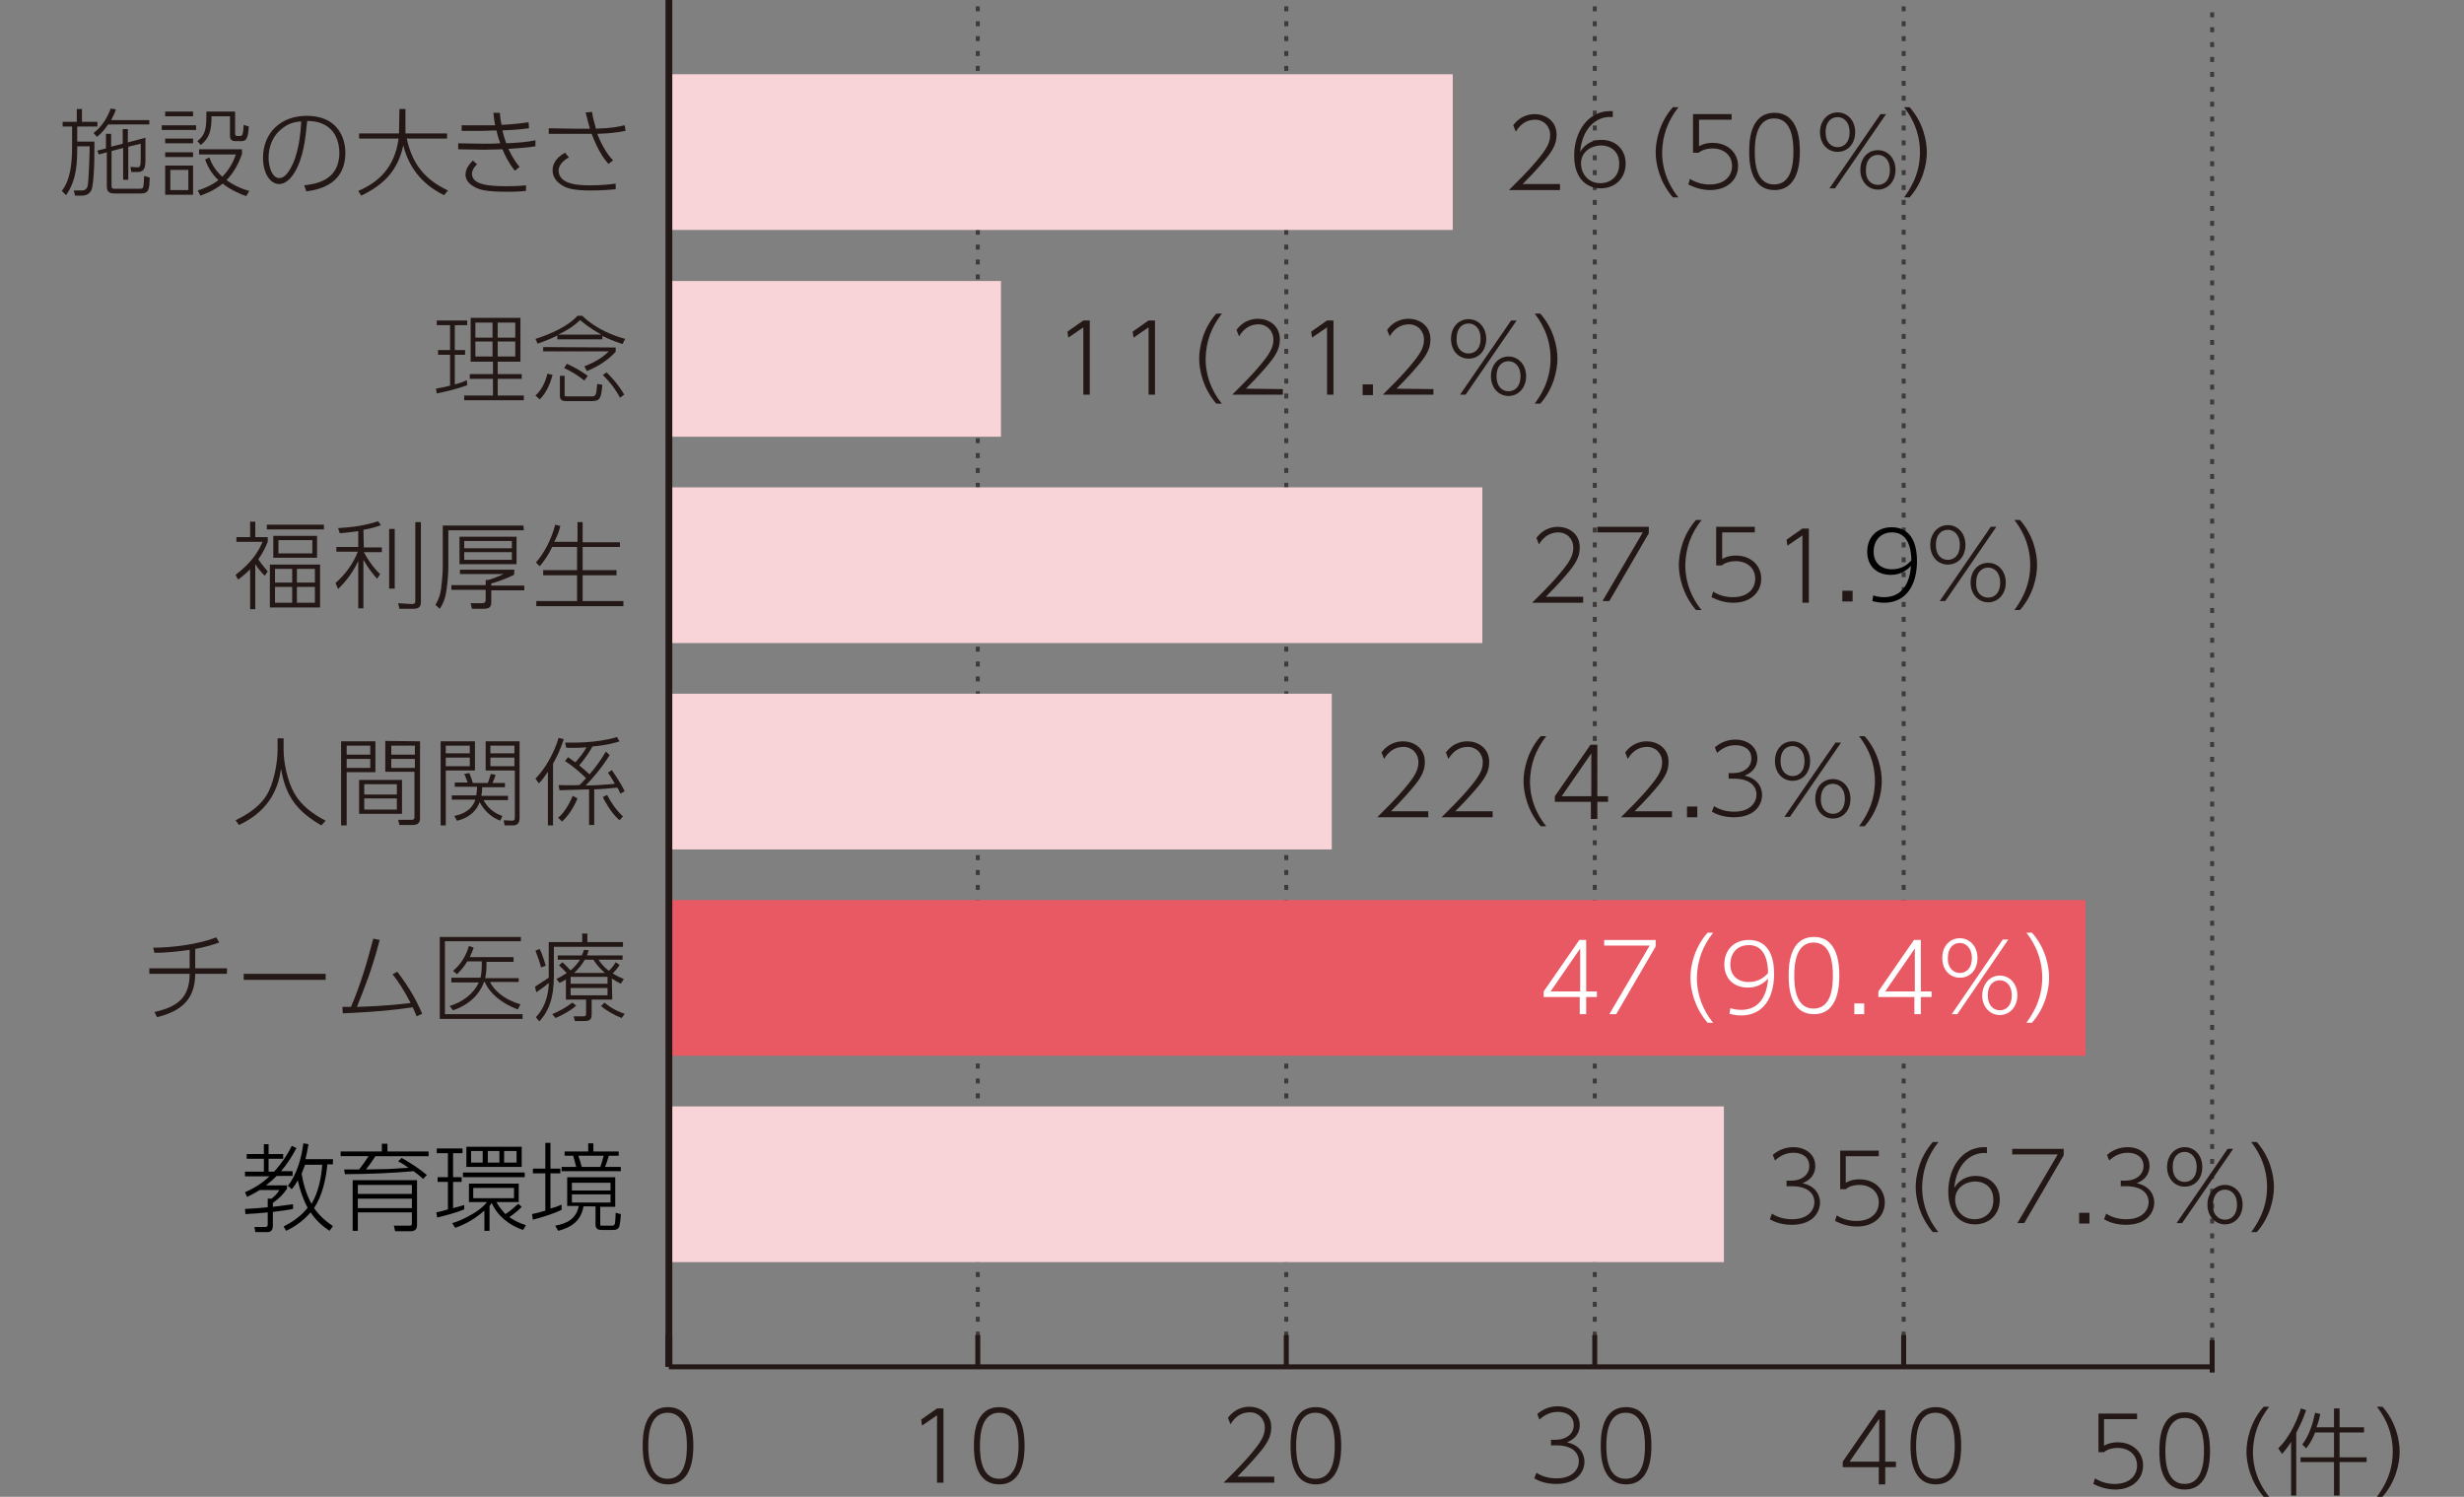 <?xml version="1.0" encoding="utf-8"?>
<!-- Generator: Adobe Illustrator 28.1.0, SVG Export Plug-In . SVG Version: 6.00 Build 0)  -->
<svg version="1.1" id="レイヤー_1" xmlns="http://www.w3.org/2000/svg" xmlns:xlink="http://www.w3.org/1999/xlink" x="0px"
	 y="0px" viewBox="0 0 574.3 348.9" style="enable-background:new 0 0 574.3 348.9;" xml:space="preserve">
<rect x="0" y="0" width="574.3" height="348.9" fill="#808080" stroke="none"/>
<style type="text/css">
	.st0{fill:none;stroke:#3E3A39;stroke-width:0.926;stroke-miterlimit:10;stroke-dasharray:1.157,2.314;}
	.st1{fill:none;}
	.st2{fill:none;stroke:#231815;stroke-width:1.157;stroke-miterlimit:10;}
	.st3{fill:none;stroke:#231815;stroke-width:1.583;stroke-miterlimit:10;}
	.st4{fill:#231815;}
	.st5{fill:#F8D3D7;}
	.st6{fill:#E95963;}
	.st7{fill:#FFFFFF;}
</style>
<line class="st0" x1="227.9" y1="318.5" x2="227.9" y2="0"/>
<line class="st0" x1="299.8" y1="318.5" x2="299.8" y2="0"/>
<line class="st0" x1="371.7" y1="318.5" x2="371.7" y2="0"/>
<line class="st0" x1="443.7" y1="318.5" x2="443.7" y2="0"/>
<line class="st0" x1="515.6" y1="319.9" x2="515.6" y2="1.3"/>
<rect x="155.9" y="17.3" class="st1" width="291.3" height="285.9"/>
<line class="st2" x1="155.9" y1="318.6" x2="515.6" y2="318.6"/>
<line class="st3" x1="155.9" y1="318.6" x2="155.9" y2="311.2"/>
<line class="st2" x1="227.9" y1="318.6" x2="227.9" y2="311.2"/>
<line class="st2" x1="299.8" y1="318.6" x2="299.8" y2="311.2"/>
<line class="st2" x1="371.7" y1="318.6" x2="371.7" y2="311.2"/>
<line class="st2" x1="443.7" y1="318.6" x2="443.7" y2="311.2"/>
<line class="st2" x1="515.6" y1="319.9" x2="515.6" y2="312.4"/>
<g>
	<path class="st4" d="M17.9,28.4v-3h1.2v3h3.6v1.1H18V33h4c0,0.9,0.1,7.6-0.5,10.6c-0.2,1.3-1.1,2-2.4,2h-1.6l-0.3-1.2H19
		c0.7,0,1.1-0.2,1.4-0.9c0.3-1,0.5-8.4,0.5-9.4H18c0,3.4,0,7.7-2.6,11.4l-1-1c0.9-1.2,2.4-3.4,2.4-10.2v-4.8h-2.2v-1.1H17.9z
		 M21.8,31c2-1.5,3.3-3.7,4-5.7l1.2,0.2c-0.2,0.7-0.4,1.2-1.1,2.5h8.9v1h-9.6c-1.2,1.8-2.2,2.6-2.6,2.9L21.8,31z M28.6,33.5v-3.4
		h1.2v3.1l4.1-1.1c0,0.9,0,4.6,0,5.3c0,2.1-0.5,2.7-2,2.7h-1.3l-0.2-1.2l1.5,0.1c0.8,0,0.9-0.2,0.9-2.4v-3.1l-2.9,0.7v7.7h-1.2v-7.4
		L26,35.2v7.9c0,0.8,0.1,0.9,0.8,0.9h5.6c0.6,0,0.9,0,1-0.5s0.1-0.7,0.2-2.5l1.3,0.4c-0.1,2.6-0.1,3.7-2.1,3.7h-5.7
		c-1.1,0-2.2,0-2.2-1.6v-8L23,36l-0.3-0.9l2-0.5v-3.4h1.2v3L28.6,33.5z"/>
	<path class="st4" d="M45.7,29.2v1.1h-8v-1.1H45.7z M45,26v1.1h-6.5V26H45z M45,32.3v1.1h-6.5v-1.1H45z M45,35.5v1.1h-6.5v-1.1H45z
		 M45,38.6v6.8h-6.5v-6.8H45z M43.9,39.6h-4.2v4.7h4.2V39.6z M54.8,26v5.1c0,0.5,0.1,0.6,0.6,0.6H56c0.4,0,0.7-0.2,0.8-2.6l1.2,0.4
		c-0.2,2.6-0.5,3.4-1.7,3.4H55c-1.1,0-1.4-0.4-1.4-1.4v-4.4h-4.3c0,3.2-0.4,5-2.5,6.7L46,32.9c2.1-1.6,2.1-3.5,2.1-6.5V26H54.8z
		 M57.4,45.7c-1.9-0.6-4-1.7-5.5-2.9c-2.2,1.8-4.4,2.5-5.2,2.8l-0.6-1.2c1.6-0.5,3.2-1.2,4.8-2.4c-1.8-1.7-2.6-3.5-3.1-4.8l1-0.5
		c0.7,2,1.8,3.4,3,4.5c1.6-1.6,2.5-3.3,3.2-5.2h-8.6v-1.2h10v1.1c-1,2.8-2.1,4.5-3.6,6.1c1.4,1,3.1,1.9,5.3,2.5L57.4,45.7z"/>
	<path class="st4" d="M70.9,43.2c2.5-0.3,8.2-1,8.2-7.6c0-1.5-0.4-7.4-7.5-7.4c-0.4,3.9-0.8,8.5-3,12.1c-1.2,1.9-2.5,2.6-3.5,2.6
		c-2.2,0-3.8-2.6-3.8-6.1c0-5.7,4-9.8,10.2-9.8c7.4,0,9,5.4,9,8.6c0,6.6-4.9,8.5-9.1,9L70.9,43.2z M66.1,29.7
		c-2.7,1.9-3.5,4.7-3.5,7.1c0,1.8,0.7,4.7,2.5,4.7c0.7,0,1.5-0.4,2.4-1.9c2.2-3.5,2.6-9,2.7-11.3C68.6,28.4,67.3,28.8,66.1,29.7z"/>
	<path class="st4" d="M93.1,25.4h1.4v5.7h9.7v1.2h-9.4c1.4,6.4,4.6,9.7,9.6,12.1l-0.9,1.1c-2.8-1.4-7.7-4.4-9.5-11.6
		c-1.3,5.8-4.4,9.1-9.8,11.7l-0.7-1.1c4.5-1.9,8.5-5.3,9.4-12.2h-9.2v-1.2H93L93.1,25.4L93.1,25.4z"/>
	<path class="st4" d="M124.8,34.1c-1.7,0.3-4.6,0.5-6.3,0.6c0.9,2,1.9,3.4,2.6,4.2l-1.1,0.9c-1.5-1.9-2.3-3.6-2.9-5
		c-1.2,0-3,0.1-4.3,0.1l-6-0.1v-1.4l5.9,0.1c1.2,0,2.5,0,3.9-0.1c-0.6-1.6-0.7-2.3-0.9-3c-1.2,0-2.1,0.1-3.4,0.1h-4.7v-1.3h4.6
		c1.5,0,3.1,0,3.2,0c-0.2-1.2-0.3-1.8-0.4-2.9h1.5c0.1,1.2,0.2,1.9,0.4,2.8c0.1,0,3-0.1,6.3-0.6l0.1,1.4c-3,0.4-4.5,0.4-6.2,0.5
		c0.3,1.3,0.5,1.9,0.9,3c2.6-0.1,5-0.3,6.8-0.7V34.1z M111.2,38.3c-0.8,0.7-1.2,1.5-1.2,2.2c0,2.7,4.4,2.9,8,2.9
		c2.4,0,3.6-0.1,4.6-0.2v1.3c-1.1,0.1-2,0.2-4.4,0.2c-4.9,0-6.3-0.5-7.2-0.9c-0.8-0.4-2.5-1.3-2.5-3.1c0-1.6,1.2-2.7,1.7-3.3
		L111.2,38.3z"/>
	<path class="st4" d="M141.8,38.2c-0.9-1-2.4-3-3.9-7c-0.7,0-3,0-4.2,0h-5.8v-1.3l5.8,0.1h3.8c-0.3-1-0.5-1.7-1-3.8l1.5-0.1
		c0.1,0.9,0.4,2.2,0.9,3.9c3.7-0.1,5.4-0.5,6.7-0.8l0.2,1.3c-2.6,0.5-4.1,0.6-6.6,0.7c1,2.5,2.3,4.8,3.7,6.2L141.8,38.2z
		 M132.6,36.7c-1.6,0.8-2.4,2.1-2.4,3c0,3.5,5.2,3.5,7.4,3.5c2.7,0,4.4-0.2,5.9-0.4v1.3c-0.8,0.1-3,0.3-5.9,0.3
		c-4.2,0-5.6-0.6-6.4-1.1c-0.9-0.5-2.4-1.6-2.4-3.6c0-0.9,0.3-2.7,2.9-4.1L132.6,36.7z"/>
</g>
<g>
	<path class="st4" d="M108.9,89.8c-2.8,1-5.5,1.6-7.1,1.9l-0.2-1.1c0.7-0.1,2.5-0.5,3.3-0.7v-7.2h-2.8v-1.1h2.8v-5.8h-3.1v-1.1h7.1
		v1.1H106v5.8h2.4v1.1H106v6.9c1.6-0.4,2.2-0.7,2.8-1L108.9,89.8z M121.3,74.1v10.2H116v2.9h5.6v1.1H116v3.9h6.1v1.1h-13.9v-1.1h6.7
		v-3.9h-5.4v-1.1h5.4v-2.9h-5.2V74.1H121.3z M114.8,75.2h-4v3.5h4V75.2z M114.8,79.6h-4v3.5h4V79.6z M120.1,75.2H116v3.5h4.1V75.2z
		 M120.1,79.6H116v3.5h4.1V79.6z"/>
	<path class="st4" d="M140.4,79.1h-10.5v-0.9c-0.7,0.4-2.3,1.1-4.6,1.9l-0.5-1.1c3.8-1.2,7.8-3.1,9.8-5.4h1.1
		c3.3,3.2,7.5,4.7,10,5.4l-0.6,1.2c-2.2-0.7-3.7-1.4-4.7-1.9V79.1z M124.8,92.2c1.8-1.6,2.5-3.9,2.8-5.1l1.2,0.3
		c-0.6,2.1-1.4,4.1-3,5.7L124.8,92.2z M143.5,81v1c-2.2,2.4-4.8,3.7-6.7,4.5l-0.6-1.1c2-0.8,4-1.8,5.7-3.5h-15.3v-1L143.5,81
		L143.5,81z M140.2,78c-2.8-1.5-4.4-2.9-5-3.4c-1.6,1.6-3.6,2.7-5.1,3.4H140.2z M131.6,87.6V92c0,0.3,0.1,0.4,0.4,0.4h5.7
		c0.6,0,0.9,0,1.1-0.4c0.2-0.3,0.2-0.5,0.4-2.5l1.2,0.2c-0.3,3.1-0.5,3.8-2.5,3.8h-5.8c-0.8,0-1.6-0.1-1.6-1.2v-4.7
		C130.5,87.6,131.6,87.6,131.6,87.6z M136.2,88.7c-1.8-1.4-3-2.1-4.7-2.9l0.6-1c1.4,0.6,2.9,1.4,4.9,2.8L136.2,88.7z M144.5,92.7
		c-0.8-1.5-1.8-3.1-4-5.3l0.9-0.6c0.9,0.9,2.8,2.9,4.1,5.2L144.5,92.7z"/>
</g>
<g>
	<path class="st4" d="M61.7,134.2c-0.8-0.8-1.5-1.6-2.2-2.7V142h-1.2v-9.3c-1.3,1.3-2,1.8-2.8,2.4l-0.6-1.1c3.8-2.9,5.3-5.4,6.3-7.7
		h-6.1v-1.1h3.2v-3.6h1.2v3.6h2.9v1.1c-0.5,1.2-0.9,2.2-2.2,4.1c1.2,1.7,1.9,2.4,2.2,2.8L61.7,134.2z M75.5,123.4H62.2v-1.1h13.3
		V123.4z M74.6,141.6H62.9v-10h11.7V141.6z M73.9,130H63.7v-5.1h10.2V130z M68.1,132.6h-4v3.2h4V132.6z M68.1,136.8h-4v3.7h4V136.8z
		 M72.8,125.9h-7.9v3.1h7.9V125.9z M73.4,132.6h-4.2v3.2h4.2V132.6z M73.4,136.8h-4.2v3.7h4.2V136.8z"/>
	<path class="st4" d="M84.8,127.6H89v1.1h-4.2c0.7,1.4,2.3,3.8,3.8,5.1l-0.7,1.1c-0.8-0.9-1.8-2-3.2-4.4v11.3h-1.2v-11
		c-1.8,3.7-3.8,5.6-4.7,6.5l-0.6-1.4c2.6-2.3,4.2-4.8,5.2-7.3h-5v-1.1h5.1v-3.7c-2,0.3-3.3,0.4-4.3,0.5l-0.4-1.2
		c3.4-0.2,6.3-0.6,9.3-1.6l0.7,0.9c-0.7,0.3-1.9,0.7-4.1,1.1L84.8,127.6L84.8,127.6z M92,123.3v13.9h-1.3v-13.9H92z M98.1,121.7
		v18.6c0,0.5,0,1.6-1.6,1.6h-3.4l-0.3-1.3l3,0.2c0.8,0,1-0.1,1-0.8v-18.3H98.1z"/>
	<path class="st4" d="M122.1,123.6h-17.6v8.3c0,1-0.1,3.3-0.4,5.4c-0.2,1.7-0.7,3.3-1.6,4.6l-1-0.9c0.7-1.2,1.1-2.3,1.3-3.7
		c0.3-2.5,0.4-4,0.4-5.4v-9.4H122L122.1,123.6L122.1,123.6z M119.8,134c-1.4,0.7-4,1.7-5.3,2v0.5h7.7v1.1h-7.7v2.7
		c0,0.7,0,1.6-1.7,1.6H110l-0.3-1.3h2.7c0.7,0,0.8-0.4,0.8-0.9v-2.2h-8v-1.1h8v-1.2h0.4c0.5,0,2.8-0.9,3.8-1.4h-10.2v-1h12.7
		L119.8,134L119.8,134z M120.4,131.5h-13.3v-6.4h13.3V131.5z M119.3,126.1h-11.1v1.7h11.1V126.1z M119.3,128.7h-11.1v1.8h11.1V128.7
		z"/>
	<path class="st4" d="M134.6,126.4v-4.7h1.2v4.7h8.7v1.1h-8.7v5.4h7.9v1.2h-7.9v6h9.5v1.2H125v-1.2h9.5v-6h-7.9v-1.2h7.9v-5.4h-5.8
		c-0.8,1.7-1.8,3.2-2.9,4.5l-0.9-0.9c1.9-2,3.8-5.8,4.5-8.8l1.2,0.3c-0.2,0.8-0.4,1.7-1.4,3.7h5.4V126.4z"/>
</g>
<g>
	<path class="st4" d="M66.1,172v2.7c0,3.1,0.9,7.4,2.5,10.2c1.6,2.9,4.4,4.9,7.3,6.4l-1,1.1c-5.5-3.2-8.3-6.6-9.4-13.2
		c-0.5,3.5-2,9.5-9.8,13.1l-0.8-1.1c2.7-1.3,6.2-3.4,7.8-6.9c1.3-2.7,2-6.9,2-9.5v-2.7h1.4V172z"/>
	<path class="st4" d="M87.5,172.8v7.2h-6.7v12.4h-1.3v-19.6L87.5,172.8L87.5,172.8z M86.3,173.8h-5.5v2.1h5.5V173.8z M86.3,176.9
		h-5.5v2.1h5.5V176.9z M93.7,189.7h-10v-7.9h10V189.7z M92.5,182.8h-7.6v2.4h7.6V182.8z M92.5,186.1h-7.6v2.6h7.6V186.1z
		 M97.9,172.8v18c0,1.5-1.3,1.5-1.7,1.5h-3.1l-0.3-1.2h3c0.6,0,0.8-0.1,0.8-0.7v-10.5h-6.8v-7.2L97.9,172.8L97.9,172.8z M96.7,173.8
		h-5.5v2.1h5.5V173.8z M96.7,176.9h-5.5v2.1h5.5V176.9z"/>
	<path class="st4" d="M110.7,172.8v6.8h-6.8v12.8h-1.2v-19.6H110.7z M109.5,173.8h-5.6v1.8h5.6V173.8z M109.5,176.6h-5.6v2h5.6
		V176.6z M116.6,191.3c-2.1-0.8-3.7-2.3-4.8-4.3c-1.2,3.3-4.6,4.2-5.3,4.3l-0.6-1.1c0.9-0.2,3.9-0.8,4.9-3.8h-5.5v-1h5.7
		c0.1-0.7,0.2-1.3,0.2-2H106v-1h3c-0.2-0.5-0.4-1.2-0.8-2l1.2-0.2c0.1,0.3,0.6,1.5,0.8,2.3h3.5c0.3-0.7,0.4-1.2,0.7-2.1l1.1,0.2
		c-0.1,0.5-0.4,1.2-0.7,1.9h2.9v1h-5.3c0,0.7-0.1,1.3-0.2,2h6.2v1h-5.7c1.3,2.4,3.2,3.3,4.4,3.7L116.6,191.3z M121.1,172.8v17.9
		c0,0.7-0.2,1.7-1.5,1.7h-2l-0.2-1.2l1.9,0.1c0.6,0,0.7-0.2,0.7-0.8v-10.9h-6.8v-6.8H121.1z M119.9,173.8h-5.6v1.8h5.6V173.8z
		 M119.9,176.6h-5.6v2h5.6V176.6z"/>
	<path class="st4" d="M128.9,192.4h-1.2v-12.5c-0.6,0.9-1.3,1.9-2.1,2.7l-0.8-1.1c2.1-2.1,4.3-5.8,5.4-9.5l1.2,0.3
		c-0.9,2.7-1.6,4.1-2.5,5.7V192.4z M142.1,176c-1.7,2.8-4.1,5.6-5.6,7.1c1.9,0,4.9-0.2,6.8-0.4c-0.7-1.3-1.3-2.1-1.6-2.6l0.9-0.6
		c1,1.4,2.3,3.5,3,4.9l-1,0.6c-0.4-0.9-0.5-1.1-0.7-1.4c-1,0.1-4.6,0.4-5.4,0.4v8.3h-1.2V184c-0.1,0-6.6,0.2-6.9,0.2l-0.2-1.2
		c0.8,0,2.3,0.1,4.8,0c0.3-0.2,0.7-0.6,1.6-1.6c-0.8-0.8-2.7-2.6-4.9-4l0.7-0.9c1,0.7,1.4,1,1.7,1.2c1-1.1,2-2.4,2.6-3.5
		c-2.6,0.2-3.9,0.1-4.7,0.1l-0.3-1.2c1.5,0,7.2,0.2,12.1-1.3l0.6,1c-0.9,0.3-2.8,0.9-6.3,1.2c-0.3,0.5-1.4,2.5-3.1,4.4
		c0.8,0.7,1.7,1.4,2.4,2.1c1.4-1.6,2.7-3.4,3.8-5.3L142.1,176z M130.1,190.6c0.6-0.5,2-1.8,3.4-5.1l1.1,0.6
		c-0.3,0.7-1.4,3.4-3.6,5.4L130.1,190.6z M144.4,191.2c-2.1-1.8-3.5-4.6-3.9-5.4l1-0.5c1.1,2.1,2.3,3.7,3.7,5L144.4,191.2z"/>
</g>
<g>
	<path class="st4" d="M45.5,225.7h7.4v1.3h-7.4c0,6.6-4.1,8.9-8.9,10.1l-0.6-1.2c5.2-1.2,8.2-3.2,8.2-8.9h-9.4v-1.3h9.4v-4.3
		c-2.7,0.4-5.5,0.7-8.2,0.7l-0.3-1.2c4.5,0,10.6-0.8,14.7-2.4l0.7,1.2c-1.7,0.6-3.5,1.1-5.6,1.5C45.5,221.2,45.5,225.7,45.5,225.7z"
		/>
	<path class="st4" d="M75.9,227v1.4H56.8V227H75.9z"/>
	<path class="st4" d="M79.8,234.7c0.3,0,1.6,0,2,0c2.2-5.1,3.8-10.5,5.2-15.9l1.5,0.3c-1.9,7.2-3.3,10.5-5.3,15.6
		c2.7-0.1,6.7-0.2,12.5-0.9c-1.6-3.1-2.8-4.9-4.2-6.7l1.1-0.6c2.7,3.6,4.3,6.3,5.8,9.8l-1.3,0.6c-0.3-0.8-0.5-1.2-0.9-2.1
		c-7.7,1.1-14.1,1.3-16.3,1.4L79.8,234.7z"/>
	<path class="st4" d="M121.4,218.4v1h-17.7v17h18.1v1.1h-19.3v-19.1H121.4z M120.9,227.8v1.1h-6.7c1,2,3.3,4.1,7.1,5.2l-0.6,1.2
		c-3.8-1.4-6.6-3.8-7.7-6.4h-0.2c-0.3,0.9-1.7,4.7-7.2,6.6l-0.8-1c2.9-0.9,5.5-2.7,6.8-5.5h-6.4v-1.1h6.8c0.3-1.2,0.3-2.7,0.3-3.8
		h-3.4c-1,1.7-2,2.6-2.4,3l-0.9-0.8c1.9-1.6,3-3.5,3.7-5.8l1.1,0.4c-0.3,0.8-0.5,1.4-0.9,2.2h10.2v1.1h-6.3c0,1,0,2.5-0.3,3.8h7.8
		V227.8z"/>
	<path class="st4" d="M128,219.6h7.7v-2h1.2v2h8.3v1.1h-16.1v6.7c0,5.5-1.3,8.4-3.4,10.7l-0.8-1c2.8-2.9,3-6.9,3-8
		c-1.1,1-1.4,1.1-2.9,2.2l-0.3-1.3c1.1-0.7,2.6-1.7,3.2-2.1v-8.3H128z M126.1,225.5c-0.3-1.3-0.8-2.6-1.3-3.9l1-0.4
		c0.6,1.2,1.2,3.2,1.4,3.9L126.1,225.5z M128.7,236.4c1.6-0.7,3.2-1.5,4.7-2.7l0.9,0.7c-1.3,1.2-3.4,2.3-4.8,2.9L128.7,236.4z
		 M142.7,233h-4.8v3.6c0,1.4-1,1.4-1.8,1.4H134l-0.3-1.1h2.3c0.6,0,0.6-0.2,0.6-0.8V233h-4.7v-4.7c-0.6,0.4-1,0.6-1.5,0.8l-0.7-0.9
		c0.8-0.4,1.5-0.8,2.4-1.4c-0.6-0.6-1.6-1.6-1.8-1.8l0.8-0.7c0.3,0.3,0.5,0.4,1.9,1.9c0.9-0.8,1.6-1.6,2.2-2.5H130v-1h5.6
		c0.2-0.5,0.4-0.8,0.5-1.3l1.1,0.1c-0.2,0.6-0.2,0.8-0.4,1.2h8.3v1h-5.6c0.4,0.6,1.1,1.6,2.4,2.6c0.7-0.6,1.3-1.5,1.6-2l0.9,0.6
		c-0.2,0.4-0.6,1-1.6,2c1.1,0.7,1.9,1,2.6,1.3l-0.7,1.1c-0.6-0.3-1.2-0.6-2.1-1.2L142.7,233L142.7,233z M141.6,227.7H133v1.6h8.6
		V227.7z M141.6,230.3H133v1.7h8.6V230.3z M141,226.8c-1.6-1.4-2.3-2.5-2.7-3.1h-2c-0.7,1.2-1.4,2.1-2.5,3.1H141z M140.9,233.7
		c1.8,1.6,4.2,2.5,4.7,2.6l-0.7,1c-1.6-0.6-3.7-1.8-4.8-2.8L140.9,233.7z"/>
</g>
<g>
	<path class="st4" d="M149.8,337c0-1.9,0-9,5.9-9c5.8,0,5.9,7,5.9,9s-0.1,9-5.9,9C149.8,346,149.8,338.9,149.8,337z M160.1,337
		c0-2.5-0.3-7.7-4.5-7.7c-4.1,0-4.5,5-4.5,7.7c0,2.6,0.3,7.7,4.5,7.7C159.8,344.7,160.1,339.6,160.1,337z"/>
</g>
<g>
	<path class="st4" d="M227,337c0-1.9,0-9,5.9-9c5.8,0,5.9,7,5.9,9s-0.1,9-5.9,9C227,346,227,338.9,227,337z M237.4,337
		c0-2.5-0.3-7.7-4.5-7.7c-4.1,0-4.5,5-4.5,7.7c0,2.6,0.3,7.7,4.5,7.7C237,344.7,237.4,339.6,237.4,337z"/>
	<path class="st4" d="M218.4,328.3h1.5v17.3h-1.5v-15.7l-3.5,2.4l-0.2-1.4L218.4,328.3z"/>
</g>
<g>
	<path class="st4" d="M297,344.3v1.3h-11.8c1.6-1.6,4.4-4.3,6.7-7.1c2-2.4,2.9-3.9,2.9-5.7c0-2.1-1.5-3.6-3.5-3.6s-3.5,1.1-4.5,2.8
		l-0.6-1.5c1.9-2.6,4.5-2.6,5-2.6c2.3,0,5.1,1.4,5.1,4.8c0,1.8-0.6,3.3-2.4,5.5c-0.9,1.1-2.6,3.1-5.5,6h8.6V344.3z"/>
	<path class="st4" d="M300.8,337c0-1.9,0-9,5.9-9c5.8,0,5.9,7,5.9,9s-0.1,9-5.9,9C300.8,346,300.8,338.9,300.8,337z M311.1,337
		c0-2.5-0.3-7.7-4.5-7.7c-4.1,0-4.5,5-4.5,7.7c0,2.6,0.3,7.7,4.5,7.7C310.8,344.7,311.1,339.6,311.1,337z"/>
</g>
<g>
	<path class="st4" d="M373.1,337c0-1.9,0-9,5.9-9c5.8,0,5.9,7,5.9,9s-0.1,9-5.9,9C373.1,346,373.1,338.9,373.1,337z M383.4,337
		c0-2.5-0.3-7.7-4.5-7.7c-4.1,0-4.5,5-4.5,7.7c0,2.6,0.3,7.7,4.5,7.7C383.1,344.7,383.4,339.6,383.4,337z"/>
	<path class="st4" d="M358.1,343.3c1.4,0.9,3,1.3,4.7,1.3c3.8,0,5.2-2.2,5.2-4c0-1.1-0.6-3.7-5.3-3.7h-1.2v-1.3h1.2
		c2.1,0,4.1-1.2,4.1-3.4c0-2.2-1.8-3.1-3.7-3.1c-2.4,0-3.8,1.4-4.3,1.8l-0.5-1.3c1.4-1.2,3-1.8,4.8-1.8c2.6,0,5.1,1.5,5.1,4.4
		c0,1.1-0.4,3-3,4c3.3,0.7,4.1,3,4.1,4.5c0,2.3-1.7,5.2-6.6,5.2c-2.4,0-4.1-0.7-5.1-1.3L358.1,343.3z"/>
</g>
<g>
	<path class="st4" d="M445.3,337c0-1.9,0-9,5.9-9c5.8,0,5.9,7,5.9,9s-0.1,9-5.9,9C445.3,346,445.3,338.9,445.3,337z M455.6,337
		c0-2.5-0.3-7.7-4.5-7.7c-4.1,0-4.5,5-4.5,7.7c0,2.6,0.3,7.7,4.5,7.7C455.3,344.7,455.6,339.6,455.6,337z"/>
	<path class="st4" d="M437.9,346v-4h-8.4v-1.3l8.3-12h1.6v12h2.5v1.3h-2.5v4H437.9z M431.1,340.7h6.9v-10L431.1,340.7z"/>
</g>
<g>
	<g>
		<path class="st4" d="M503.3,338.2c0-1.9,0-9,5.9-9c5.8,0,5.9,7,5.9,9s-0.1,9-5.9,9C503.3,347.2,503.3,340.1,503.3,338.2z
			 M513.7,338.2c0-2.5-0.3-7.7-4.5-7.7c-4.1,0-4.5,5-4.5,7.7c0,2.6,0.3,7.7,4.5,7.7C513.3,345.9,513.7,340.8,513.7,338.2z"/>
		<path class="st4" d="M498.1,330.8h-7.7v6.2c0.5-0.3,1.5-0.8,3.2-0.8c3.5,0,5.9,2.3,5.9,5.4c0,3.1-2.4,5.6-6.5,5.6
			c-1.8,0-3.5-0.5-5.1-1.3l0.4-1.3c2,1.3,4.1,1.3,4.6,1.3c3.5,0,5.2-2,5.2-4.3c0-2.5-1.9-4.1-4.6-4.1c-1.1,0-2.3,0.3-3.1,1h-1.3v-9
			h9V330.8z"/>
	</g>
	<g>
		<path class="st4" d="M527.6,348.9c-3.1-3.6-4-7.8-4-10.5s0.9-7,4-10.5h1.3c-2.5,3.2-3.7,6.5-3.8,10.5c0,5.6,2.8,9.3,3.8,10.5
			H527.6z"/>
		<path class="st4" d="M535.2,348.6H534v-12.5c-1,1.6-1.6,2.2-2.1,2.8l-0.9-1.3c2.1-2,4-5.3,5.3-9.3l1.2,0.4
			c-0.8,2.3-1.1,2.9-2.3,5.3V348.6z M544,332.7v-4.4h1.3v4.4h5.7v1.2h-5.7v5.8h6.3v1.1h-6.3v7.8H544v-7.8h-7.8v-1.1h7.8v-5.8h-4.4
			c-0.9,2.3-1.7,3.2-2.1,3.7l-0.9-0.9c1.6-2,2.5-5,3-7.4l1.2,0.3c-0.3,1.5-0.6,2.4-0.9,3.1L544,332.7L544,332.7z"/>
		<path class="st4" d="M554,348.9c1-1.4,3.7-5,3.7-10.5c0-5.7-2.8-9.3-3.7-10.5h1.3c3.1,3.5,4,7.7,4,10.5c0,2.7-0.9,7-4,10.5H554z"
			/>
	</g>
</g>
<g>
	<path class="st4" d="M283.5,94.1c-3.1-3.6-4-7.8-4-10.5s0.9-7,4-10.5h1.3c-2.5,3.2-3.7,6.5-3.8,10.5c0,5.6,2.8,9.3,3.8,10.5H283.5z
		"/>
	<path class="st4" d="M299,90.7V92h-11.8c1.6-1.6,4.4-4.3,6.7-7.1c2-2.4,2.9-3.9,2.9-5.7c0-2.1-1.5-3.6-3.5-3.6s-3.5,1.1-4.5,2.8
		l-0.6-1.5c1.9-2.6,4.5-2.6,5-2.6c2.3,0,5.1,1.4,5.1,4.8c0,1.8-0.6,3.3-2.4,5.5c-0.9,1.1-2.6,3.1-5.5,6L299,90.7L299,90.7z"/>
	<path class="st4" d="M334.1,90.7V92h-11.8c1.6-1.6,4.4-4.3,6.7-7.1c2-2.4,2.9-3.9,2.9-5.7c0-2.1-1.5-3.6-3.5-3.6s-3.5,1.1-4.5,2.8
		l-0.6-1.5c1.9-2.6,4.5-2.6,5-2.6c2.3,0,5.1,1.4,5.1,4.8c0,1.8-0.6,3.3-2.4,5.5c-0.9,1.1-2.6,3.1-5.5,6L334.1,90.7L334.1,90.7z"/>
	<path class="st4" d="M320,89.6v2.5h-2.4v-2.5H320z"/>
	<path class="st4" d="M342.3,74.4c2.3,0,4.1,1.9,4.1,4.6s-1.7,4.6-4.1,4.6c-2.3,0-4.1-1.8-4.1-4.6C338.2,76.2,340,74.4,342.3,74.4z
		 M342.3,82.4c1.4,0,2.8-1,2.8-3.5c0-2.4-1.4-3.5-2.8-3.5c-1.5,0-2.8,1.1-2.8,3.5C339.4,81.4,340.9,82.4,342.3,82.4z M352.2,74.7
		h1.3L341.6,92h-1.3L352.2,74.7z M351.6,83.1c2.3,0,4.1,1.9,4.1,4.6s-1.8,4.6-4.1,4.6c-2.3,0-4.1-1.9-4.1-4.6S349.3,83.1,351.6,83.1
		z M351.6,91.2c1.5,0,2.8-1.1,2.8-3.5s-1.4-3.5-2.8-3.5c-1.5,0-2.8,1.1-2.8,3.5C348.8,90.1,350.1,91.2,351.6,91.2z"/>
	<path class="st4" d="M357.7,94.1c1-1.4,3.7-5,3.7-10.5c0-5.7-2.8-9.3-3.7-10.5h1.3c3.1,3.5,4,7.7,4,10.5c0,2.7-0.9,7-4,10.5H357.7z
		"/>
	<path class="st4" d="M252.5,74.7h1.5V92h-1.5V76.3l-3.5,2.4l-0.2-1.4L252.5,74.7z"/>
	<path class="st4" d="M267.7,74.7h1.5V92h-1.5V76.3l-3.5,2.4l-0.2-1.4L267.7,74.7z"/>
	<path class="st4" d="M309.3,74.7h1.5V92h-1.5V76.3l-3.5,2.4l-0.2-1.4L309.3,74.7z"/>
</g>
<g>
	<path class="st4" d="M384.3,122.8v1.5l-9.2,15.8h-1.6l9.4-16h-10.6v-1.3H384.3z"/>
	<path class="st4" d="M395.3,142.2c-3.1-3.6-4-7.8-4-10.5s0.9-7,4-10.5h1.3c-2.5,3.2-3.7,6.5-3.8,10.5c0,5.6,2.8,9.3,3.8,10.5H395.3
		z"/>
	<path class="st4" d="M431.8,137.7v2.5h-2.4v-2.5H431.8z"/>
	<path class="st4" d="M409.1,124.1h-7.7v6.2c0.5-0.3,1.5-0.8,3.2-0.8c3.5,0,5.9,2.3,5.9,5.4c0,3.1-2.4,5.6-6.5,5.6
		c-1.8,0-3.5-0.5-5.1-1.3l0.4-1.3c2,1.3,4.1,1.3,4.6,1.3c3.5,0,5.2-2,5.2-4.3c0-2.5-1.9-4.1-4.6-4.1c-1.1,0-2.3,0.3-3.2,1H400v-9h9
		v1.3H409.1z"/>
	<path class="st4" d="M454,122.4c2.3,0,4.1,1.9,4.1,4.6s-1.7,4.6-4.1,4.6c-2.3,0-4.1-1.8-4.1-4.6C449.9,124.3,451.7,122.4,454,122.4
		z M454,130.5c1.4,0,2.8-1,2.8-3.5c0-2.4-1.4-3.5-2.8-3.5c-1.5,0-2.8,1.1-2.8,3.5C451.2,129.5,452.6,130.5,454,130.5z M464,122.8
		h1.3l-11.9,17.3h-1.3L464,122.8z M463.4,131.2c2.3,0,4.1,1.9,4.1,4.6s-1.8,4.6-4.1,4.6c-2.3,0-4.1-1.9-4.1-4.6
		S461,131.2,463.4,131.2z M463.4,139.3c1.5,0,2.8-1.1,2.8-3.5c0-2.4-1.4-3.5-2.8-3.5c-1.5,0-2.8,1.1-2.8,3.5
		C460.5,138.2,461.9,139.3,463.4,139.3z"/>
	<path class="st4" d="M469.5,142.2c1-1.4,3.7-5,3.7-10.5c0-5.7-2.8-9.3-3.7-10.5h1.3c3.1,3.5,4,7.7,4,10.5c0,2.7-0.9,7-4,10.5H469.5
		z"/>
	<path class="st4" d="M369,139.2v1.3h-11.9c1.6-1.6,4.4-4.3,6.7-7.1c2-2.4,2.9-3.9,2.9-5.7c0-2.1-1.5-3.6-3.5-3.6s-3.5,1.1-4.5,2.8
		l-0.6-1.5c1.9-2.6,4.5-2.6,5-2.6c2.3,0,5.1,1.4,5.1,4.8c0,1.8-0.6,3.3-2.4,5.5c-0.9,1.1-2.6,3.1-5.5,6h8.7V139.2z"/>
	<path class="st4" d="M420.1,123.2h1.5v17.3h-1.5v-15.7l-3.5,2.4l-0.2-1.4L420.1,123.2z"/>
	<g>
		<path d="M436.6,138.8c0.7,0.2,1.5,0.4,2.5,0.4c4,0,6-2.9,6.3-7.3c-1.2,1.3-2.7,2.1-4.7,2.1c-3.3,0-5.5-2.1-5.5-5.4
			c0-3.3,2.2-5.7,5.7-5.7c3.3,0,5.9,2.1,5.9,7.9c0,5.7-2.6,9.7-7.7,9.7c-1,0-2-0.2-2.7-0.4L436.6,138.8z M441,132.7
			c2,0,3.5-0.9,4.5-2.1c-0.1-4.7-1.9-6.5-4.5-6.5c-2.8,0-4.3,2-4.3,4.5C436.7,131.1,438.3,132.7,441,132.7z"/>
	</g>
</g>
<g>
	<path class="st4" d="M389.9,46c-3.1-3.6-4-7.8-4-10.5s0.9-7,4-10.5h1.3c-2.5,3.2-3.7,6.5-3.8,10.5c0,5.6,2.8,9.3,3.8,10.5H389.9z"
		/>
	<path class="st4" d="M403.7,27.9H396v6.2c0.5-0.3,1.5-0.8,3.2-0.8c3.5,0,5.9,2.3,5.9,5.4s-2.4,5.6-6.5,5.6c-1.8,0-3.5-0.5-5.1-1.3
		l0.4-1.3c2,1.3,4.1,1.3,4.6,1.3c3.5,0,5.2-2,5.2-4.3c0-2.5-1.9-4.1-4.6-4.1c-1.1,0-2.3,0.3-3.2,1h-1.3v-9h9v1.3H403.7z"/>
	<path class="st4" d="M428.3,26.2c2.3,0,4.1,1.9,4.1,4.6s-1.7,4.6-4.1,4.6c-2.3,0-4.1-1.8-4.1-4.6C424.2,28.1,426,26.2,428.3,26.2z
		 M428.3,34.3c1.4,0,2.8-1,2.8-3.5c0-2.4-1.4-3.5-2.8-3.5c-1.5,0-2.8,1.1-2.8,3.5C425.5,33.3,426.9,34.3,428.3,34.3z M438.3,26.6
		h1.3l-11.9,17.3h-1.3L438.3,26.6z M437.7,35c2.3,0,4.1,1.9,4.1,4.6s-1.8,4.6-4.1,4.6c-2.3,0-4.1-1.9-4.1-4.6S435.3,35,437.7,35z
		 M437.7,43.1c1.5,0,2.8-1.1,2.8-3.5s-1.4-3.5-2.8-3.5c-1.5,0-2.8,1.1-2.8,3.5C434.8,42,436.2,43.1,437.7,43.1z"/>
	<path class="st4" d="M443.8,46c1-1.4,3.7-5,3.7-10.5c0-5.7-2.8-9.3-3.7-10.5h1.3c3.1,3.5,4,7.7,4,10.5c0,2.7-0.9,7-4,10.5H443.8z"
		/>
	<path class="st4" d="M363.6,43v1.3h-11.9c1.6-1.6,4.4-4.3,6.7-7.1c2-2.4,2.9-3.9,2.9-5.7c0-2.1-1.5-3.6-3.5-3.6s-3.5,1.1-4.5,2.8
		l-0.6-1.5c1.9-2.6,4.5-2.6,5-2.6c2.3,0,5.1,1.4,5.1,4.8c0,1.8-0.6,3.3-2.4,5.5c-0.9,1.1-2.6,3.1-5.5,6h8.7V43z"/>
	<path class="st4" d="M375.9,27.3c-3.4-0.4-7.1,2.2-7.6,8.1c1.5-2.5,3.8-2.8,5-2.8c3.2,0,5.6,2.2,5.6,5.5c0,3.7-2.7,5.8-5.8,5.8
		c-3,0-6.2-2-6.2-7.6c0-5.8,3.4-10.4,8.3-10.4c0.3,0,0.4,0,0.7,0V27.3z M373.2,33.9c-2.2,0-4.7,1.4-4.7,4.2c0,2.3,1.6,4.6,4.5,4.6
		c2.4,0,4.4-1.6,4.4-4.4C377.5,35,375,33.9,373.2,33.9z"/>
	<path class="st4" d="M407.7,35.3c0-1.9,0-9,5.9-9c5.8,0,5.9,7,5.9,9s-0.1,9-5.9,9C407.7,44.3,407.7,37.2,407.7,35.3z M418,35.3
		c0-2.5-0.3-7.7-4.5-7.7c-4.1,0-4.5,5-4.5,7.7c0,2.6,0.3,7.7,4.5,7.7C417.7,43,418,37.9,418,35.3z"/>
</g>
<g>
	<path class="st4" d="M359.1,192.6c-3.1-3.6-4-7.8-4-10.5s0.9-7,4-10.5h1.3c-2.5,3.2-3.7,6.5-3.8,10.5c0,5.6,2.8,9.3,3.8,10.5H359.1
		z"/>
	<path class="st4" d="M395.6,188v2.5h-2.4V188H395.6z"/>
	<path class="st4" d="M332.9,189.2v1.3H321c1.6-1.6,4.4-4.3,6.7-7.1c2-2.4,2.9-3.9,2.9-5.7c0-2.1-1.5-3.6-3.5-3.6s-3.5,1.1-4.5,2.8
		l-0.6-1.5c1.9-2.6,4.5-2.6,5-2.6c2.3,0,5.1,1.4,5.1,4.8c0,1.8-0.6,3.3-2.4,5.5c-0.9,1.1-2.6,3.1-5.5,6h8.7V189.2z"/>
	<path class="st4" d="M347.9,189.2v1.3H336c1.6-1.6,4.4-4.3,6.7-7.1c2-2.4,2.9-3.9,2.9-5.7c0-2.1-1.5-3.6-3.5-3.6s-3.5,1.1-4.5,2.8
		l-0.6-1.5c1.9-2.6,4.5-2.6,5-2.6c2.3,0,5.1,1.4,5.1,4.8c0,1.8-0.6,3.3-2.4,5.5c-0.9,1.1-2.6,3.1-5.5,6h8.7V189.2z"/>
	<path class="st4" d="M389.7,189.2v1.3h-11.9c1.6-1.6,4.4-4.3,6.7-7.1c2-2.4,2.9-3.9,2.9-5.7c0-2.1-1.5-3.6-3.5-3.6
		s-3.5,1.1-4.5,2.8l-0.6-1.5c1.9-2.6,4.5-2.6,5-2.6c2.3,0,5.1,1.4,5.1,4.8c0,1.8-0.6,3.3-2.4,5.5c-0.9,1.1-2.6,3.1-5.5,6h8.7V189.2z
		"/>
	<path class="st4" d="M417.8,172.8c2.3,0,4.1,1.9,4.1,4.6c0,2.7-1.7,4.6-4.1,4.6c-2.3,0-4.1-1.8-4.1-4.6S415.5,172.8,417.8,172.8z
		 M417.8,180.9c1.4,0,2.8-1,2.8-3.5c0-2.4-1.4-3.5-2.8-3.5c-1.5,0-2.8,1.1-2.8,3.5S416.4,180.9,417.8,180.9z M427.8,173.1h1.3
		l-11.9,17.3h-1.3L427.8,173.1z M427.2,181.6c2.3,0,4.1,1.9,4.1,4.6c0,2.8-1.8,4.6-4.1,4.6c-2.3,0-4.1-1.9-4.1-4.6
		C423.1,183.5,424.8,181.6,427.2,181.6z M427.2,189.7c1.5,0,2.8-1.1,2.8-3.5s-1.4-3.5-2.8-3.5c-1.5,0-2.8,1.1-2.8,3.5
		C424.3,188.5,425.7,189.7,427.2,189.7z"/>
	<path class="st4" d="M433.3,192.6c1-1.4,3.7-5,3.7-10.5c0-5.7-2.8-9.3-3.7-10.5h1.3c3.1,3.5,4,7.7,4,10.5c0,2.7-0.9,7-4,10.5H433.3
		z"/>
	<path class="st4" d="M399.5,187.9c1.4,0.9,3,1.3,4.7,1.3c3.8,0,5.2-2.2,5.2-4c0-1.1-0.6-3.7-5.3-3.7h-1.2v-1.3h1.2
		c2.1,0,4.1-1.2,4.1-3.4c0-2.2-1.8-3.1-3.7-3.1c-2.4,0-3.8,1.4-4.3,1.8l-0.5-1.3c1.4-1.2,3-1.8,4.8-1.8c2.6,0,5.1,1.5,5.1,4.4
		c0,1.1-0.4,3-3,4c3.3,0.7,4.1,3,4.1,4.5c0,2.3-1.7,5.2-6.6,5.2c-2.4,0-4.1-0.7-5.1-1.3L399.5,187.9z"/>
	<path class="st4" d="M370.8,190.9v-4h-8.4v-1.3l8.3-12h1.6v12h2.5v1.3h-2.5v4H370.8z M364,185.6h6.9v-10L364,185.6z"/>
</g>
<g>
	<path class="st4" d="M450.5,287.2c-3.1-3.6-4-7.8-4-10.5c0-2.7,0.9-7,4-10.5h1.3c-2.5,3.2-3.7,6.5-3.8,10.5c0,5.6,2.8,9.3,3.8,10.5
		H450.5z"/>
	<path class="st4" d="M463.1,268.8c-3.4-0.4-7.1,2.2-7.6,8.1c1.5-2.5,3.8-2.8,5-2.8c3.2,0,5.6,2.2,5.6,5.5c0,3.7-2.7,5.8-5.8,5.8
		c-3,0-6.2-2-6.2-7.6c0-5.8,3.4-10.4,8.3-10.4c0.3,0,0.4,0,0.7,0V268.8z M460.4,275.4c-2.2,0-4.7,1.4-4.7,4.2c0,2.3,1.6,4.6,4.5,4.6
		c2.4,0,4.4-1.6,4.4-4.4C464.7,276.5,462.2,275.4,460.4,275.4z"/>
	<path class="st4" d="M487,282.7v2.5h-2.4v-2.5H487z"/>
	<path class="st4" d="M437.9,269.5h-7.7v6.2c0.5-0.3,1.5-0.8,3.2-0.8c3.5,0,5.9,2.3,5.9,5.4c0,3.1-2.4,5.6-6.5,5.6
		c-1.8,0-3.5-0.5-5.1-1.3l0.4-1.3c2,1.3,4.1,1.3,4.6,1.3c3.5,0,5.2-2,5.2-4.3c0-2.5-1.9-4.1-4.6-4.1c-1.1,0-2.3,0.3-3.1,1h-1.3v-9h9
		V269.5z"/>
	<path class="st4" d="M509.2,267.4c2.3,0,4.1,1.9,4.1,4.6c0,2.8-1.7,4.6-4.1,4.6c-2.3,0-4.1-1.8-4.1-4.6
		C505.1,269.3,506.9,267.4,509.2,267.4z M509.2,275.5c1.4,0,2.8-1,2.8-3.5c0-2.3-1.4-3.5-2.8-3.5c-1.5,0-2.8,1.1-2.8,3.5
		C506.4,274.5,507.8,275.5,509.2,275.5z M519.2,267.8h1.3l-11.9,17.3h-1.3L519.2,267.8z M518.6,276.2c2.3,0,4.1,1.9,4.1,4.6
		s-1.8,4.6-4.1,4.6s-4.1-1.9-4.1-4.6S516.2,276.2,518.6,276.2z M518.6,284.3c1.5,0,2.8-1.1,2.8-3.5s-1.4-3.5-2.8-3.5
		c-1.5,0-2.8,1.1-2.8,3.5C515.7,283.2,517.1,284.3,518.6,284.3z"/>
	<path class="st4" d="M524.7,287.2c1-1.4,3.7-5,3.7-10.5c0-5.7-2.8-9.3-3.7-10.5h1.3c3.1,3.5,4,7.7,4,10.5c0,2.7-0.9,7-4,10.5H524.7
		z"/>
	<path class="st4" d="M413,282.9c1.4,0.9,3,1.3,4.7,1.3c3.8,0,5.2-2.2,5.2-4c0-1.1-0.6-3.7-5.3-3.7h-1.2v-1.3h1.2
		c2.1,0,4.1-1.2,4.1-3.4c0-2.2-1.8-3.1-3.7-3.1c-2.4,0-3.8,1.4-4.3,1.8l-0.5-1.3c1.4-1.2,3-1.8,4.8-1.8c2.6,0,5.1,1.5,5.1,4.4
		c0,1.1-0.4,3-3,4c3.3,0.7,4.1,3,4.1,4.5c0,2.3-1.7,5.2-6.6,5.2c-2.4,0-4.1-0.7-5.1-1.3L413,282.9z"/>
	<path class="st4" d="M490.9,282.9c1.4,0.9,3,1.3,4.7,1.3c3.8,0,5.2-2.2,5.2-4c0-1.1-0.6-3.7-5.3-3.7h-1.2v-1.3h1.2
		c2.1,0,4.1-1.2,4.1-3.4c0-2.2-1.8-3.1-3.7-3.1c-2.4,0-3.8,1.4-4.3,1.8l-0.5-1.3c1.4-1.2,3-1.8,4.8-1.8c2.6,0,5.1,1.5,5.1,4.4
		c0,1.1-0.4,3-3,4c3.3,0.7,4.1,3,4.1,4.5c0,2.3-1.7,5.2-6.6,5.2c-2.4,0-4.1-0.7-5.1-1.3L490.9,282.9z"/>
	<path class="st4" d="M481,267.8v1.5l-9.2,15.8h-1.6l9.4-16H469v-1.3H481z"/>
</g>
<g>
	<rect x="155.9" y="113.6" class="st5" width="189.6" height="36.3"/>
</g>
<g>
	<rect x="155.9" y="65.5" class="st5" width="77.4" height="36.3"/>
</g>
<g>
	<rect x="155.9" y="161.7" class="st5" width="154.5" height="36.3"/>
</g>
<g>
	<rect x="155.9" y="17.3" class="st5" width="182.7" height="36.3"/>
</g>
<g>
	<rect x="155.9" y="257.9" class="st5" width="245.9" height="36.3"/>
</g>
<g>
	<rect x="155.9" y="209.8" class="st6" width="330.2" height="36.3"/>
</g>
<line class="st3" x1="155.9" y1="318.6" x2="155.9" y2="0"/>
<g>
	<path class="st7" d="M398,238.4c-3.1-3.6-4-7.8-4-10.5s0.9-7,4-10.5h1.3c-2.5,3.2-3.7,6.5-3.8,10.5c0,5.6,2.8,9.3,3.8,10.5H398z"/>
	<path class="st7" d="M434.5,233.9v2.5h-2.3v-2.5H434.5z"/>
	<path class="st7" d="M446.2,236.4v-4h-8.4v-1.3l8.3-12h1.6v12h2.5v1.3h-2.5v4H446.2z M439.4,231.1h6.9v-10L439.4,231.1z"/>
	<path class="st7" d="M368.2,236.4v-4h-8.4v-1.3l8.3-12h1.6v12h2.5v1.3h-2.5v4H368.2z M361.4,231.1h6.9v-10L361.4,231.1z"/>
	<path class="st7" d="M456.8,218.7c2.3,0,4.1,1.9,4.1,4.6c0,2.8-1.7,4.6-4.1,4.6c-2.3,0-4.1-1.8-4.1-4.6S454.5,218.7,456.8,218.7z
		 M456.8,226.8c1.4,0,2.8-1,2.8-3.5c0-2.3-1.4-3.5-2.8-3.5c-1.5,0-2.8,1.1-2.8,3.5C453.9,225.7,455.4,226.8,456.8,226.8z M466.8,219
		h1.3l-11.9,17.4h-1.3L466.8,219z M466.1,227.4c2.3,0,4.1,1.9,4.1,4.6s-1.8,4.6-4.1,4.6s-4.1-1.9-4.1-4.6
		C462.1,229.3,463.8,227.4,466.1,227.4z M466.1,235.5c1.5,0,2.8-1.1,2.8-3.5s-1.4-3.5-2.8-3.5c-1.5,0-2.8,1.1-2.8,3.5
		C463.3,234.4,464.7,235.5,466.1,235.5z"/>
	<path class="st7" d="M472.3,238.4c1-1.4,3.7-5,3.7-10.5c0-5.7-2.8-9.3-3.7-10.5h1.3c3.1,3.5,4,7.7,4,10.5c0,2.7-0.9,7-4,10.5H472.3
		z"/>
	<g>
		<path class="st7" d="M403.3,235c0.7,0.2,1.5,0.4,2.5,0.4c4,0,6-2.9,6.3-7.3c-1.2,1.3-2.7,2.1-4.7,2.1c-3.3,0-5.5-2.1-5.5-5.4
			c0-3.3,2.2-5.7,5.7-5.7c3.3,0,5.9,2.1,5.9,7.9c0,5.7-2.6,9.7-7.7,9.7c-1,0-2-0.2-2.7-0.4L403.3,235z M407.6,228.9
			c2,0,3.5-0.9,4.5-2.1c-0.1-4.7-1.9-6.5-4.5-6.5c-2.8,0-4.3,2-4.3,4.5C403.3,227.3,404.9,228.9,407.6,228.9z"/>
	</g>
	<path class="st7" d="M416.9,227.4c0-1.9,0-9,5.9-9c5.8,0,5.9,7,5.9,9s-0.1,9-5.9,9C416.9,236.4,416.9,229.3,416.9,227.4z
		 M427.2,227.4c0-2.5-0.3-7.7-4.5-7.7c-4.1,0-4.5,5-4.5,7.7c0,2.6,0.3,7.7,4.5,7.7C426.9,235.1,427.2,230,427.2,227.4z"/>
	<path class="st7" d="M385.9,219.1v1.5l-9.2,15.8h-1.6l9.4-16h-10.6v-1.3H385.9z"/>
</g>
<g>
	<path d="M68,267.1l1.1,0.5c-1,1.9-2.2,3.8-3.6,5.4h2.7v1.1h-3.7c-0.8,0.8-1.6,1.5-2.5,2.2h4.9v0.8c-0.9,1.3-1.9,2.3-3.3,3.3v0.9
		c1.6-0.2,3.1-0.4,4.7-0.6v1.1c-1.5,0.3-3.1,0.5-4.7,0.7v3.1c0,1.6-0.8,1.6-1.7,1.6h-2.4l-0.2-1.2l2.5,0c0.4,0,0.6-0.1,0.6-0.6v-2.8
		c-1.7,0.2-3.5,0.3-5.2,0.4l-0.1-1.2c1.8-0.1,3.6-0.2,5.3-0.4v-2h0.9c0.7-0.6,1.3-1.1,1.8-2h-4.6c-0.9,0.6-1.9,1.1-2.9,1.6l-0.5-1.1
		c2.1-0.9,4-2.1,5.7-3.7h-5.7v-1.1h4.4v-3h-4v-1.1h4v-2.3h1.1v2.3h3.4v1.1h-3.4v3h1.3C65.6,271.2,67,269.2,68,267.1z M77.6,270.3
		v1.1h-1.3c-0.3,3.3-1.2,7.4-3.1,10.2c1.2,1.7,2.6,3,4.4,4.2l-0.8,1.1c-1.8-1.2-3.2-2.5-4.4-4.3c-1.7,1.9-3.4,3.2-5.7,4.3l-0.6-1
		c2.1-1.1,4.2-2.5,5.6-4.4c-1.1-2-1.8-4.2-2.3-6.4c-0.4,0.8-0.8,1.4-1.4,2.1l-0.9-0.8c2.1-2.6,3.2-6.6,3.6-9.9l1.2,0.2
		c-0.2,1.2-0.4,2.3-0.7,3.5H77.6z M70.3,273.6c0.4,2.4,1.1,4.8,2.3,7c1.6-2.6,2.3-6.1,2.5-9.1h-4C70.8,272.2,70.6,272.9,70.3,273.6z
		"/>
	<path d="M92.8,270.7l0.8-0.8c2.1,1.2,4,2.4,5.9,4l-0.9,0.9c-0.7-0.7-1.4-1.2-2.2-1.8c-2.5,0.2-5.1,0.4-7.6,0.5
		c-2.8,0.1-5.6,0.2-8.4,0.2l-0.2-1.1c1.2,0,2.3,0,3.5,0c0.8-1,1.5-2,2.2-3.1h-6.5v-1.1H89v-1.8h1.3v1.8h9.6v1.1H87.5
		c-0.7,1.1-1.4,2.1-2.2,3.1c1.7,0,3.4-0.1,5.1-0.1c1.6-0.1,3.2-0.2,4.8-0.3C94.4,271.6,93.6,271.1,92.8,270.7z M97.2,285.6
		c0,1-0.6,1.4-1.5,1.4h-3.6l-0.3-1.3l3.6,0c0.6,0,0.6-0.2,0.6-0.6v-2.5H83.4v4.3h-1.2v-11.8h15V285.6z M83.4,276.2v2.1H96v-2.1H83.4
		z M83.4,279.4v2.2H96v-2.2H83.4z"/>
	<path d="M108.2,280.9v1c-1.6,0.7-4.6,1.5-6.3,1.9l-0.2-1.2c0.9-0.2,1.8-0.4,2.7-0.7v-6.4h-2.4v-1.1h2.4v-5.6h-2.6v-1.1h6v1.1h-2.2
		v5.6h2v1.1h-2v6.1C106.5,281.4,107.4,281.1,108.2,280.9z M114.1,281.1v5.8h-1.2v-4.7c-2.1,1.8-4.2,3.1-6.8,4l-0.7-1.1
		c1.1-0.3,2.3-0.8,3.6-1.5c1.8-0.9,3.5-2.1,4.5-3.4h-4.2v-4.3h11.6v4.3h-5.2c0.6,1.1,1.3,1.9,2.1,2.8c1-0.6,2.1-1.6,3-2.4l0.8,0.7
		c-0.6,0.7-2.1,1.9-2.9,2.4c1.3,0.9,2.4,1.4,3.9,1.9l-0.7,1.1c-3.2-1.1-5.9-3.2-7.3-6.3C114.5,280.6,114.3,280.9,114.1,281.1z
		 M122.3,274.4h-14.4v-1.1h14.4V274.4z M121.6,272h-12.9v-4.7h12.9V272z M109.8,268.3v2.7h2.7v-2.7H109.8z M110.3,276.9v2.4h9.5
		v-2.4H110.3z M113.7,268.3v2.7h2.7v-2.7H113.7z M117.5,268.3v2.7h2.9v-2.7H117.5z"/>
	<path d="M130.9,280.8v1.2c-1.8,0.9-4.7,1.8-6.7,2.3l-0.2-1.3c1-0.2,2.1-0.5,3.1-0.8v-8.7h-2.9v-1.1h2.9v-6h1.2v6h2.3v1.1h-2.3v8.2
		C129.1,281.5,130,281.2,130.9,280.8z M143.4,281.3h-3.5v4c0,0.4,0,0.4,0.4,0.4h2.2c0.4,0,0.6,0,0.8-0.4c0.1-0.4,0.2-2.1,0.2-2.6
		l1.2,0.3c0,0.6-0.2,2.5-0.4,3c-0.3,0.6-0.8,0.7-1.5,0.7h-2.6c-1,0-1.4-0.4-1.4-1.4v-4.1H136c-0.6,3.4-2.8,4.9-5.9,5.7l-0.7-1.2
		c2.8-0.5,4.9-1.6,5.5-4.6h-2.7v-6.7h11.2V281.3z M137.1,268.4v-1.9h1.2v1.9h5.9v1h-2.3c-0.3,1-0.5,1.7-0.9,2.6h3.7v1h-13.8v-1h3.4
		c-0.2-0.9-0.5-1.8-0.7-2.6h-2v-1H137.1z M133.3,275.7v1.8h9v-1.8H133.3z M133.3,278.4v1.9h9v-1.9H133.3z M134.8,269.4
		c0.3,0.9,0.6,1.8,0.8,2.6h4.3c0.3-0.7,0.6-1.9,0.8-2.6H134.8z"/>
</g>
</svg>
